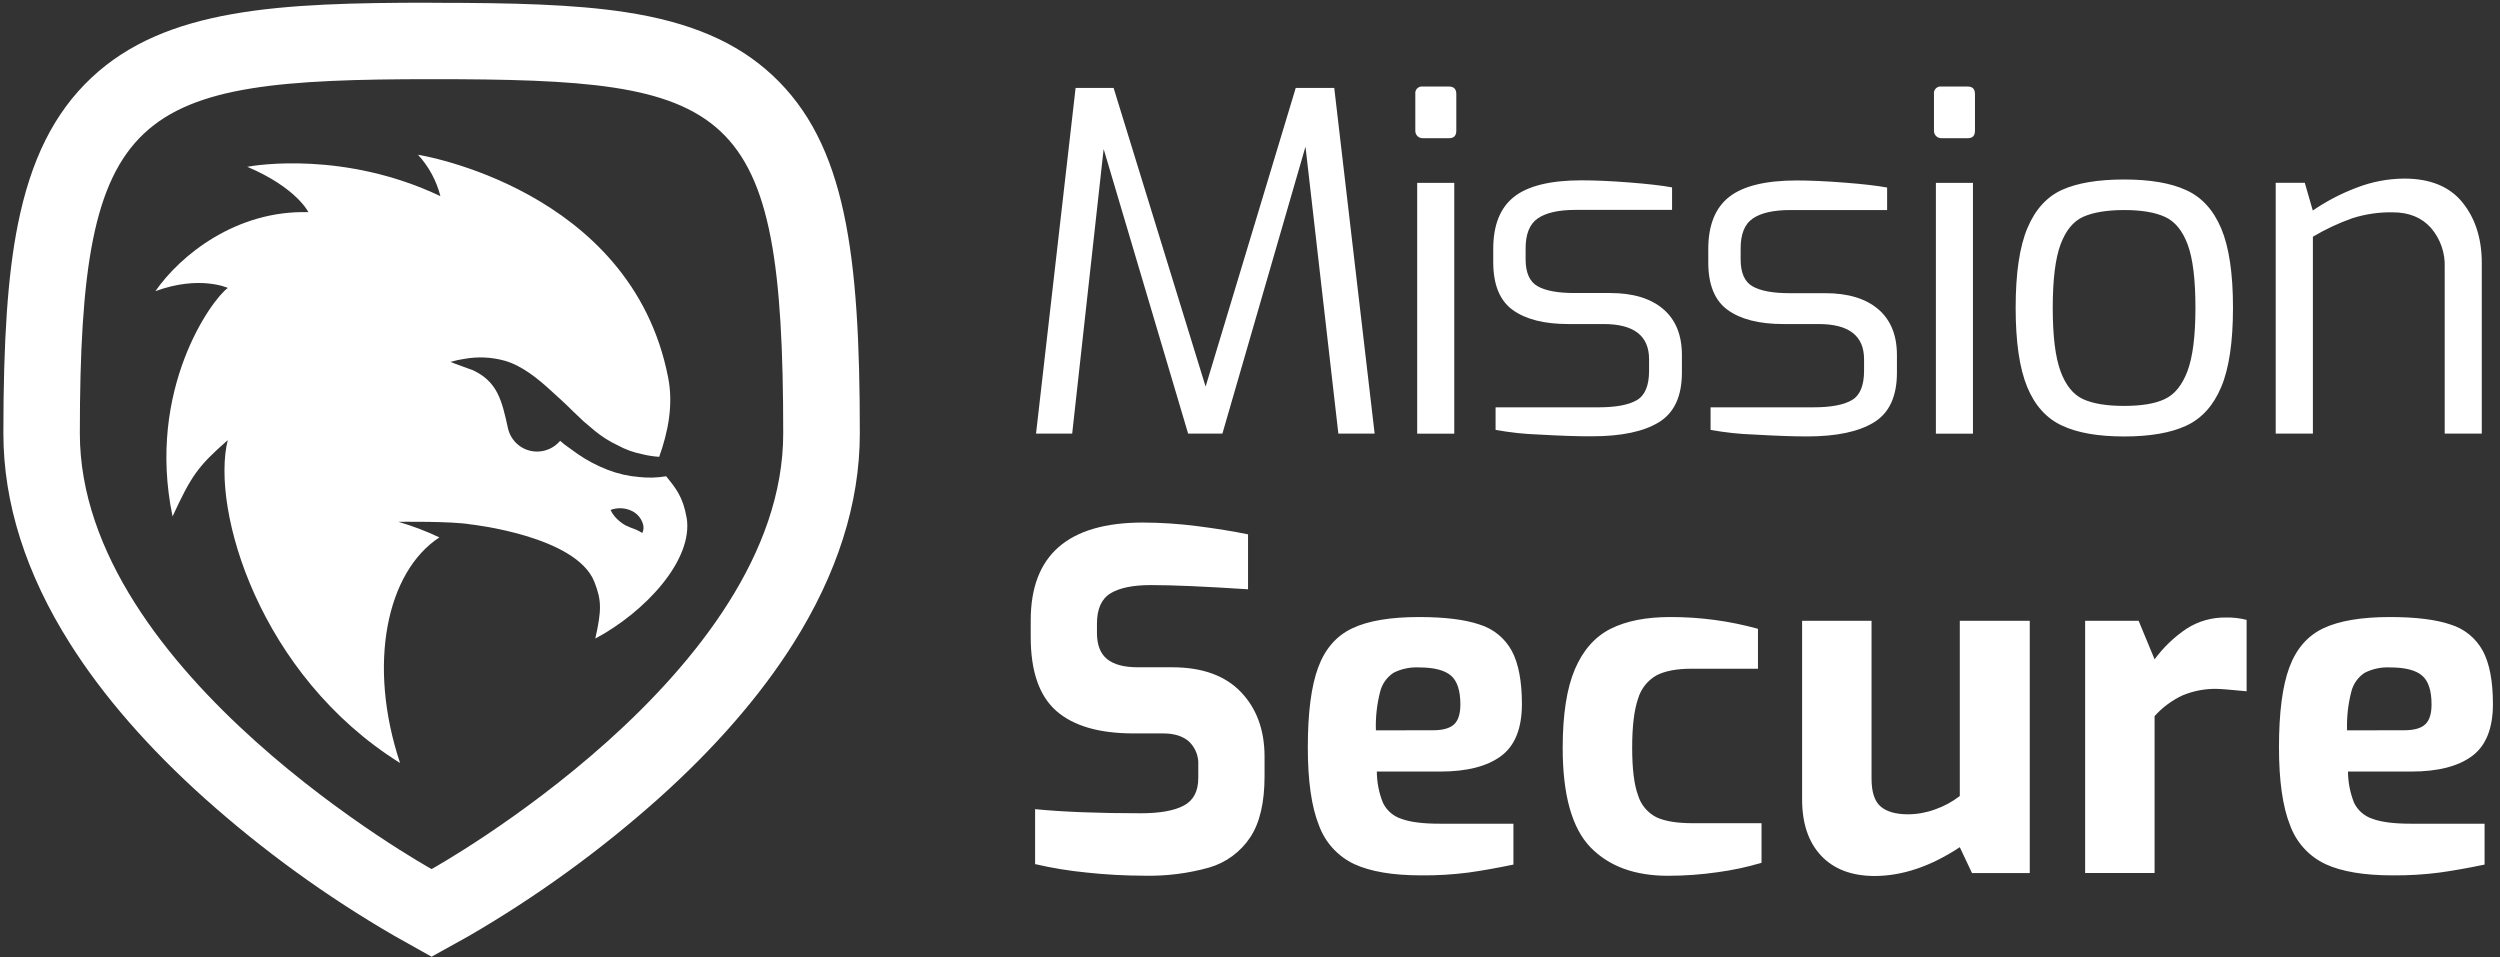 <svg xmlns="http://www.w3.org/2000/svg" width="222" height="85" viewBox="0 0 222 85">
  <rect x="0" y="0" width="222" height="85" fill="#333333" stroke="none"/>
  <g fill="#FFF" fill-rule="evenodd">
    <path d="M38.323,7.03 C65.056,7.03 69.55,8.852 69.55,38.486 C69.55,59.852 38.323,77.174 38.323,77.174 C38.323,77.174 7.09,59.852 7.09,38.486 C7.09,9.408 11.88,7.03 38.323,7.03 M38.323,0.24 C24.792,0.24 14.71,0.716 8.121,6.902 C4.819,10.008 2.737,14.162 1.578,19.972 C0.687,24.445 0.3,30.153 0.3,38.486 C0.3,44.663 2.293,50.949 6.231,57.17 C9.156,61.794 13.173,66.412 18.175,70.895 C23.363,75.532 29.012,79.625 35.033,83.111 L38.323,84.955 L41.625,83.121 C47.642,79.63 53.29,75.537 58.481,70.905 C63.479,66.431 67.496,61.804 70.421,57.18 C74.353,50.958 76.352,44.673 76.352,38.496 C76.352,22.551 75.116,12.76 68.598,6.691 C65.427,3.729 61.253,1.946 55.504,1.074 C50.973,0.387 45.572,0.249 38.326,0.249"/>
    <path d="M60.972,45.977 C60.652,44.139 60.033,43.372 59.151,42.292 C58.359,42.427 57.552,42.45 56.753,42.359 C55.796,42.283 54.856,42.068 53.962,41.72 C53.027,41.36 52.137,40.892 51.311,40.324 L50.139,39.48 L49.74,39.145 C49.385,39.564 48.91,39.865 48.379,40.008 C47.682,40.197 46.937,40.092 46.319,39.718 C45.701,39.343 45.262,38.732 45.106,38.026 C44.563,35.531 44.17,33.904 42.002,32.878 L41.213,32.591 C40.453,32.326 40.009,32.137 40.009,32.137 C40.421,32.014 40.842,31.922 41.267,31.862 C42.436,31.655 43.635,31.71 44.78,32.022 C46.326,32.447 47.773,33.62 48.989,34.748 C49.628,35.326 50.267,35.901 50.883,36.524 L51.841,37.432 L52.815,38.256 C53.434,38.764 54.113,39.193 54.837,39.535 C55.523,39.912 56.263,40.181 57.031,40.333 C57.525,40.455 58.03,40.533 58.538,40.567 C59.324,38.355 59.816,35.93 59.324,33.486 C56.025,16.722 37.119,13.741 37.119,13.741 C38.076,14.783 38.759,16.047 39.108,17.419 C30.623,13.392 22.732,14.664 21.956,14.811 C26.353,16.677 27.385,18.841 27.385,18.841 C20.998,18.655 16.035,22.637 13.799,25.855 C17.724,24.41 20.234,25.57 20.234,25.57 C18.855,26.529 12.975,34.553 15.323,45.858 C16.993,42.248 17.558,41.423 20.222,39.087 C18.708,45.255 23.042,59.967 35.525,67.754 C32.6,58.976 34.337,50.783 39.016,47.721 C37.842,47.162 36.624,46.7 35.375,46.338 C35.375,46.338 40.143,46.267 41.82,46.571 L41.839,46.571 C41.839,46.571 51.161,47.594 52.774,51.655 C53.432,53.317 53.428,54.173 52.863,56.704 C57.258,54.362 61.591,49.741 60.975,45.97 M57.04,47.328 C56.861,47.219 56.676,47.121 56.485,47.034 C56.159,46.92 55.839,46.789 55.527,46.641 C55.169,46.439 54.851,46.175 54.585,45.862 C54.436,45.687 54.312,45.492 54.217,45.283 C54.857,45.044 55.569,45.088 56.175,45.405 C56.638,45.651 56.977,46.08 57.111,46.587 C57.175,46.835 57.149,47.098 57.037,47.328"/>
    <polygon fill-rule="nonzero" points="118.846 38.506 115.927 13.022 108.549 38.506 105.506 38.506 98.004 13.233 95.21 38.506 92 38.506 95.513 7.81 98.889 7.81 107.058 34.332 115.061 7.81 118.481 7.81 122.068 38.506"/>
    <path fill-rule="nonzero" d="M125.868 12.085C125.742 11.957 125.674 11.783 125.68 11.603L125.68 8.35C125.654 8.166 125.716 7.981 125.847 7.85 125.978 7.719 126.164 7.658 126.347 7.685L128.682 7.685C129.097 7.685 129.32 7.906 129.32 8.35L129.32 11.603C129.32 12.05 129.11 12.271 128.682 12.271L126.347 12.271C126.169 12.279 125.995 12.211 125.868 12.085zM125.846 16.239L129.138 16.239 129.138 38.512 125.846 38.512 125.846 16.239zM136.685 38.589C135.384 38.546 134.088 38.407 132.808 38.173L132.808 36.17 141.935 36.17C143.489 36.17 144.629 35.957 145.355 35.531 146.081 35.105 146.442 34.229 146.438 32.904L146.438 31.904C146.438 29.816 145.09 28.773 142.395 28.775L139.268 28.775C137.129 28.775 135.482 28.358 134.328 27.523 133.174 26.688 132.598 25.27 132.6 23.27L132.6 22.103C132.6 19.988 133.218 18.444 134.453 17.473 135.687 16.502 137.681 16.015 140.434 16.013 141.628 16.013 143.039 16.075 144.666 16.201 146.292 16.327 147.563 16.473 148.479 16.639L148.479 18.639 139.894 18.639C138.404 18.639 137.293 18.89 136.56 19.39 135.828 19.891 135.466 20.795 135.474 22.103L135.474 23.02C135.474 24.215 135.829 25.014 136.538 25.417 137.247 25.82 138.338 26.021 139.811 26.021L142.979 26.021C145.006 26.021 146.575 26.494 147.687 27.44 148.798 28.386 149.354 29.748 149.354 31.527L149.354 33.07C149.354 35.186 148.673 36.66 147.313 37.493 145.953 38.326 143.98 38.742 141.395 38.742 140.143 38.751 138.573 38.699 136.685 38.589zM155.776 38.589C154.475 38.546 153.179 38.407 151.899 38.173L151.899 36.17 161.026 36.17C162.583 36.17 163.722 35.957 164.443 35.531 165.165 35.115 165.529 34.252 165.529 32.904L165.529 31.904C165.529 29.816 164.181 28.773 161.486 28.775L158.36 28.775C156.22 28.775 154.573 28.358 153.419 27.523 152.265 26.688 151.69 25.274 151.695 23.282L151.695 22.116C151.695 20.001 152.313 18.457 153.55 17.486 154.787 16.514 156.781 16.028 159.532 16.025 160.726 16.025 162.137 16.088 163.763 16.214 165.39 16.34 166.661 16.486 167.576 16.652L167.576 18.652 158.982 18.652C157.492 18.652 156.381 18.902 155.648 19.403 154.916 19.904 154.556 20.808 154.569 22.116L154.569 23.033C154.569 24.228 154.923 25.027 155.632 25.43 156.341 25.832 157.431 26.034 158.902 26.034L162.071 26.034C164.099 26.034 165.67 26.507 166.781 27.452 167.892 28.398 168.448 29.761 168.448 31.539L168.448 33.083C168.448 35.198 167.768 36.672 166.407 37.505 165.047 38.338 163.073 38.755 160.487 38.755 159.237 38.755 157.667 38.699 155.776 38.589zM171.926 12.085C171.8 11.957 171.732 11.783 171.737 11.603L171.737 8.35C171.711 8.166 171.773 7.981 171.905 7.85 172.036 7.719 172.222 7.658 172.405 7.685L174.739 7.685C175.158 7.685 175.378 7.906 175.378 8.35L175.378 11.603C175.378 12.05 175.171 12.271 174.739 12.271L172.405 12.271C172.226 12.279 172.053 12.211 171.926 12.085zM171.907 16.239L175.199 16.239 175.199 38.512 171.907 38.512 171.907 16.239zM183.116 37.796C181.728 37.157 180.693 36.01 180.012 34.355 179.331 32.699 178.99 30.356 178.99 27.325 178.99 24.265 179.338 21.909 180.034 20.256 180.731 18.603 181.758 17.47 183.116 16.856 184.479 16.245 186.313 15.939 188.619 15.939 190.924 15.939 192.759 16.252 194.121 16.879 195.509 17.501 196.552 18.64 197.248 20.298 197.944 21.955 198.291 24.298 198.289 27.328 198.289 30.359 197.942 32.703 197.248 34.358 196.554 36.013 195.519 37.16 194.144 37.799 192.768 38.439 190.927 38.758 188.619 38.758 186.311 38.758 184.477 38.437 183.116 37.796zM192.224 35.441C193.099 35.039 193.773 34.211 194.246 32.958 194.718 31.706 194.955 29.829 194.955 27.328 194.955 24.825 194.726 22.955 194.268 21.72 193.81 20.484 193.137 19.664 192.247 19.259 191.357 18.852 190.147 18.65 188.619 18.652 187.09 18.654 185.874 18.857 184.972 19.259 184.097 19.662 183.43 20.482 182.972 21.72 182.515 22.957 182.285 24.827 182.283 27.328 182.283 29.829 182.513 31.706 182.972 32.958 183.432 34.211 184.099 35.039 184.972 35.441 185.847 35.844 187.062 36.045 188.619 36.045 190.175 36.045 191.377 35.844 192.224 35.441zM202.083 16.233L204.666 16.233 205.375 18.694C206.583 17.868 207.884 17.189 209.252 16.671 210.608 16.142 212.048 15.867 213.503 15.859 215.809 15.859 217.532 16.568 218.673 17.984 219.815 19.401 220.384 21.195 220.382 23.365L220.382 38.506 217.089 38.506 217.089 23.742C217.142 22.457 216.702 21.2 215.86 20.227 215.04 19.311 213.907 18.853 212.462 18.853 211.254 18.834 210.05 19.01 208.898 19.374 207.676 19.807 206.499 20.358 205.385 21.02L205.385 38.506 202.083 38.506 202.083 16.233zM96.503 77.484C94.96 77.334 93.428 77.083 91.917 76.733L91.917 71.854C94.393 72.097 97.52 72.218 101.297 72.218 103 72.218 104.278 71.989 105.129 71.531 105.988 71.071 106.407 70.253 106.407 69.09L106.407 67.965C106.458 67.178 106.162 66.408 105.595 65.859 105.053 65.373 104.283 65.127 103.28 65.127L100.655 65.127C97.598 65.127 95.312 64.46 93.798 63.127 92.285 61.793 91.528 59.611 91.528 56.579L91.528 55.077C91.528 49.294 94.848 46.402 101.488 46.402 103.105 46.408 104.72 46.515 106.324 46.721 107.991 46.934 109.492 47.177 110.826 47.45L110.826 52.329C107.02 52.08 104.146 51.955 102.204 51.955 100.62 51.955 99.425 52.198 98.621 52.684 97.816 53.17 97.412 54.067 97.41 55.375L97.41 56.209C97.41 57.266 97.707 58.036 98.308 58.525 98.908 59.014 99.815 59.254 101.038 59.254L104.078 59.254C106.748 59.254 108.784 59.984 110.185 61.443 111.585 62.902 112.288 64.814 112.292 67.179L112.292 68.93C112.292 71.273 111.867 73.084 111.015 74.362 110.158 75.652 108.873 76.599 107.387 77.034 105.503 77.563 103.55 77.808 101.594 77.762 99.893 77.759 98.194 77.666 96.503 77.484L96.503 77.484zM120.26 76.733C118.794 76.042 117.662 74.796 117.115 73.269 116.459 71.631 116.132 69.324 116.134 66.348 116.134 63.289 116.44 60.932 117.051 59.276 117.662 57.621 118.671 56.461 120.078 55.796 121.479 55.128 123.459 54.793 126.018 54.793 128.296 54.793 130.088 55.016 131.393 55.461 132.613 55.836 133.638 56.675 134.248 57.797 134.844 58.909 135.143 60.48 135.146 62.51 135.146 64.681 134.527 66.224 133.29 67.14 132.053 68.056 130.254 68.514 127.893 68.514L122.263 68.514C122.266 69.465 122.45 70.406 122.806 71.288 123.131 71.963 123.719 72.476 124.431 72.707 125.206 73.001 126.345 73.147 127.848 73.145L134.392 73.145 134.392 76.775C132.919 77.082 131.585 77.318 130.39 77.484 129.008 77.662 127.616 77.745 126.223 77.733 123.693 77.733 121.706 77.4 120.26 76.733zM127.264 64.846C128.126 64.846 128.742 64.673 129.119 64.325 129.496 63.977 129.681 63.386 129.681 62.552 129.681 61.328 129.403 60.475 128.848 59.995 128.292 59.516 127.347 59.267 126.015 59.267 125.228 59.225 124.444 59.39 123.741 59.746 123.147 60.14 122.723 60.743 122.553 61.436 122.267 62.553 122.141 63.704 122.18 64.856L127.264 64.846zM141.226 75.231C139.589 73.527 138.769 70.594 138.767 66.431 138.767 63.449 139.129 61.113 139.853 59.423 140.577 57.734 141.633 56.539 143.021 55.838 144.409 55.141 146.173 54.793 148.313 54.793 150.947 54.785 153.569 55.136 156.108 55.838L156.108 59.382 150.232 59.382C148.897 59.382 147.855 59.577 147.105 59.967 146.305 60.419 145.713 61.167 145.458 62.05 145.111 63.053 144.937 64.5 144.937 66.389 144.937 68.279 145.111 69.689 145.458 70.62 145.714 71.472 146.31 72.181 147.105 72.579 147.856 72.927 148.923 73.1 150.299 73.1L156.424 73.1 156.424 76.615C155.156 76.994 153.859 77.273 152.547 77.449 151.085 77.661 149.609 77.768 148.131 77.769 145.169 77.773 142.868 76.927 141.226 75.231zM161.713 75.982C160.589 74.787 160.027 73.119 160.027 70.978L160.027 55.129 166.193 55.129 166.193 69.141C166.193 70.339 166.465 71.164 167.008 71.624 167.551 72.084 168.362 72.311 169.444 72.311 170.263 72.305 171.075 72.156 171.843 71.873 172.632 71.598 173.371 71.197 174.03 70.684L174.03 55.129 180.242 55.129 180.242 77.526 175.113 77.526 174.03 75.231C171.448 76.936 168.92 77.788 166.446 77.788 164.415 77.779 162.837 77.177 161.713 75.982zM185.16 55.129L189.912 55.129 191.327 58.548C192.115 57.479 193.082 56.554 194.185 55.816 195.223 55.155 196.433 54.814 197.663 54.835 198.282 54.822 198.899 54.893 199.499 55.045L199.499 61.385C198.051 61.245 197.175 61.174 196.871 61.174 195.814 61.147 194.763 61.347 193.789 61.759 192.855 62.2 192.018 62.823 191.327 63.59L191.327 77.523 185.16 77.523 185.16 55.129zM206.499 76.733C205.033 76.042 203.901 74.796 203.354 73.269 202.7 71.631 202.373 69.324 202.373 66.348 202.373 63.289 202.679 60.932 203.29 59.276 203.901 57.621 204.906 56.461 206.305 55.796 207.708 55.128 209.687 54.793 212.242 54.793 214.522 54.793 216.314 55.016 217.619 55.461 218.84 55.836 219.864 56.675 220.475 57.797 221.071 58.909 221.37 60.48 221.372 62.51 221.372 64.681 220.753 66.224 219.516 67.14 218.279 68.056 216.48 68.514 214.119 68.514L208.502 68.514C208.506 69.465 208.689 70.406 209.042 71.288 209.369 71.962 209.956 72.474 210.667 72.707 211.446 73.001 212.586 73.147 214.087 73.145L220.631 73.145 220.631 76.775C219.158 77.082 217.824 77.318 216.629 77.484 215.248 77.662 213.855 77.745 212.462 77.733 209.933 77.733 207.945 77.4 206.499 76.733zM213.503 64.846C214.365 64.846 214.982 64.673 215.358 64.325 215.735 63.977 215.921 63.386 215.921 62.552 215.921 61.328 215.643 60.475 215.087 59.995 214.531 59.516 213.586 59.267 212.251 59.267 211.465 59.225 210.682 59.39 209.98 59.746 209.384 60.138 208.959 60.742 208.792 61.436 208.506 62.553 208.381 63.704 208.419 64.856L213.503 64.846z"/>
  </g>
</svg>
